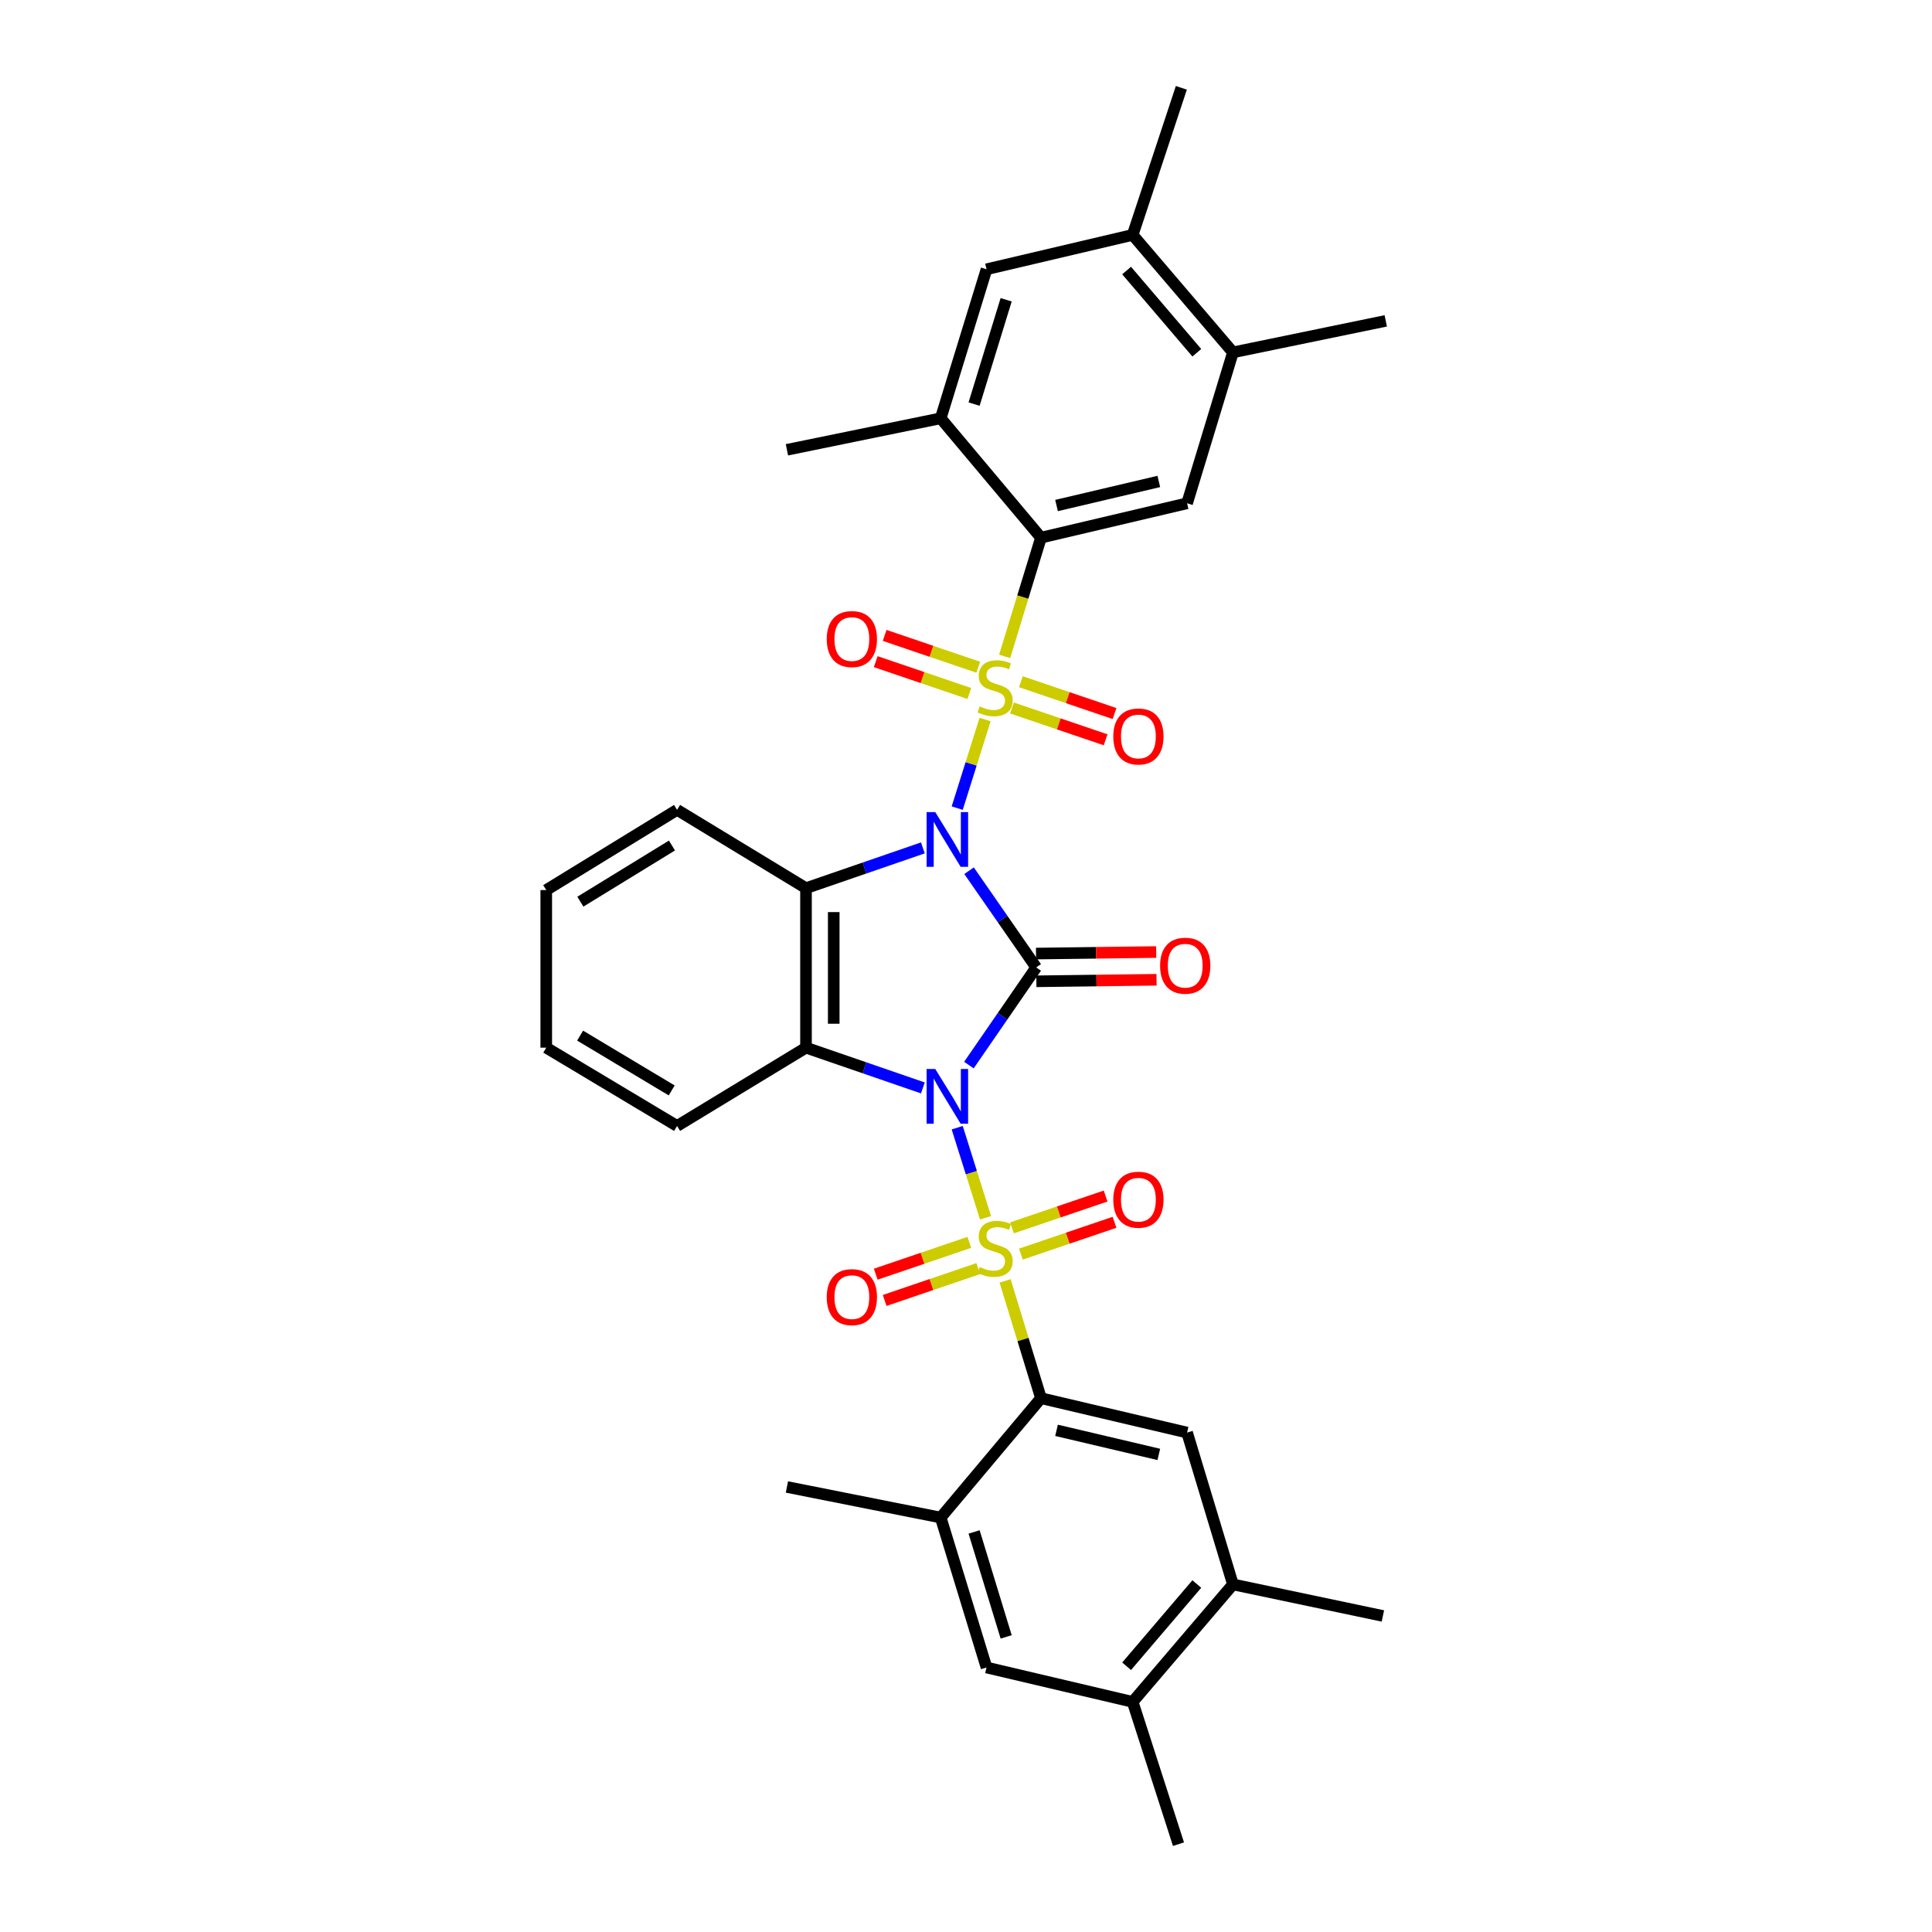 <?xml version='1.0' encoding='iso-8859-1'?>
<svg version='1.1' baseProfile='full'
              xmlns='http://www.w3.org/2000/svg'
                      xmlns:rdkit='http://www.rdkit.org/xml'
                      xmlns:xlink='http://www.w3.org/1999/xlink'
                  xml:space='preserve'
width='1000px' height='1000px' viewBox='0 0 1000 1000'>
<!-- END OF HEADER -->
<rect style='opacity:1.0;fill:#FFFFFF;stroke:none' width='1000' height='1000' x='0' y='0'> </rect>
<path class='bond-1' d='M 495.453,418.284 L 502.665,395.352' style='fill:none;fill-rule:evenodd;stroke:#0000FF;stroke-width:6px;stroke-linecap:butt;stroke-linejoin:miter;stroke-opacity:1' />
<path class='bond-1' d='M 502.665,395.352 L 509.877,372.421' style='fill:none;fill-rule:evenodd;stroke:#CCCC00;stroke-width:6px;stroke-linecap:butt;stroke-linejoin:miter;stroke-opacity:1' />
<path class='bond-3' d='M 501.582,450.679 L 518.959,475.71' style='fill:none;fill-rule:evenodd;stroke:#0000FF;stroke-width:6px;stroke-linecap:butt;stroke-linejoin:miter;stroke-opacity:1' />
<path class='bond-3' d='M 518.959,475.71 L 536.337,500.742' style='fill:none;fill-rule:evenodd;stroke:#000000;stroke-width:6px;stroke-linecap:butt;stroke-linejoin:miter;stroke-opacity:1' />
<path class='bond-4' d='M 477.677,438.871 L 447.431,449.294' style='fill:none;fill-rule:evenodd;stroke:#0000FF;stroke-width:6px;stroke-linecap:butt;stroke-linejoin:miter;stroke-opacity:1' />
<path class='bond-4' d='M 447.431,449.294 L 417.184,459.716' style='fill:none;fill-rule:evenodd;stroke:#000000;stroke-width:6px;stroke-linecap:butt;stroke-linejoin:miter;stroke-opacity:1' />
<path class='bond-0' d='M 501.505,551.288 L 518.921,526.015' style='fill:none;fill-rule:evenodd;stroke:#0000FF;stroke-width:6px;stroke-linecap:butt;stroke-linejoin:miter;stroke-opacity:1' />
<path class='bond-0' d='M 518.921,526.015 L 536.337,500.742' style='fill:none;fill-rule:evenodd;stroke:#000000;stroke-width:6px;stroke-linecap:butt;stroke-linejoin:miter;stroke-opacity:1' />
<path class='bond-2' d='M 495.452,583.694 L 502.784,607.009' style='fill:none;fill-rule:evenodd;stroke:#0000FF;stroke-width:6px;stroke-linecap:butt;stroke-linejoin:miter;stroke-opacity:1' />
<path class='bond-2' d='M 502.784,607.009 L 510.116,630.325' style='fill:none;fill-rule:evenodd;stroke:#CCCC00;stroke-width:6px;stroke-linecap:butt;stroke-linejoin:miter;stroke-opacity:1' />
<path class='bond-33' d='M 477.677,563.108 L 447.431,552.688' style='fill:none;fill-rule:evenodd;stroke:#0000FF;stroke-width:6px;stroke-linecap:butt;stroke-linejoin:miter;stroke-opacity:1' />
<path class='bond-33' d='M 447.431,552.688 L 417.184,542.269' style='fill:none;fill-rule:evenodd;stroke:#000000;stroke-width:6px;stroke-linecap:butt;stroke-linejoin:miter;stroke-opacity:1' />
<path class='bond-6' d='M 520.01,339.757 L 529.409,309.027' style='fill:none;fill-rule:evenodd;stroke:#CCCC00;stroke-width:6px;stroke-linecap:butt;stroke-linejoin:miter;stroke-opacity:1' />
<path class='bond-6' d='M 529.409,309.027 L 538.808,278.297' style='fill:none;fill-rule:evenodd;stroke:#000000;stroke-width:6px;stroke-linecap:butt;stroke-linejoin:miter;stroke-opacity:1' />
<path class='bond-14' d='M 523.799,366.452 L 548.029,374.686' style='fill:none;fill-rule:evenodd;stroke:#CCCC00;stroke-width:6px;stroke-linecap:butt;stroke-linejoin:miter;stroke-opacity:1' />
<path class='bond-14' d='M 548.029,374.686 L 572.259,382.921' style='fill:none;fill-rule:evenodd;stroke:#FF0000;stroke-width:6px;stroke-linecap:butt;stroke-linejoin:miter;stroke-opacity:1' />
<path class='bond-14' d='M 528.418,352.862 L 552.647,361.097' style='fill:none;fill-rule:evenodd;stroke:#CCCC00;stroke-width:6px;stroke-linecap:butt;stroke-linejoin:miter;stroke-opacity:1' />
<path class='bond-14' d='M 552.647,361.097 L 576.877,369.332' style='fill:none;fill-rule:evenodd;stroke:#FF0000;stroke-width:6px;stroke-linecap:butt;stroke-linejoin:miter;stroke-opacity:1' />
<path class='bond-15' d='M 506.343,345.358 L 482.121,337.122' style='fill:none;fill-rule:evenodd;stroke:#CCCC00;stroke-width:6px;stroke-linecap:butt;stroke-linejoin:miter;stroke-opacity:1' />
<path class='bond-15' d='M 482.121,337.122 L 457.899,328.885' style='fill:none;fill-rule:evenodd;stroke:#FF0000;stroke-width:6px;stroke-linecap:butt;stroke-linejoin:miter;stroke-opacity:1' />
<path class='bond-15' d='M 501.722,358.947 L 477.5,350.71' style='fill:none;fill-rule:evenodd;stroke:#CCCC00;stroke-width:6px;stroke-linecap:butt;stroke-linejoin:miter;stroke-opacity:1' />
<path class='bond-15' d='M 477.5,350.71 L 453.278,342.474' style='fill:none;fill-rule:evenodd;stroke:#FF0000;stroke-width:6px;stroke-linecap:butt;stroke-linejoin:miter;stroke-opacity:1' />
<path class='bond-7' d='M 520.242,662.989 L 529.525,693.343' style='fill:none;fill-rule:evenodd;stroke:#CCCC00;stroke-width:6px;stroke-linecap:butt;stroke-linejoin:miter;stroke-opacity:1' />
<path class='bond-7' d='M 529.525,693.343 L 538.808,723.696' style='fill:none;fill-rule:evenodd;stroke:#000000;stroke-width:6px;stroke-linecap:butt;stroke-linejoin:miter;stroke-opacity:1' />
<path class='bond-12' d='M 501.721,643.042 L 477.499,651.283' style='fill:none;fill-rule:evenodd;stroke:#CCCC00;stroke-width:6px;stroke-linecap:butt;stroke-linejoin:miter;stroke-opacity:1' />
<path class='bond-12' d='M 477.499,651.283 L 453.277,659.525' style='fill:none;fill-rule:evenodd;stroke:#FF0000;stroke-width:6px;stroke-linecap:butt;stroke-linejoin:miter;stroke-opacity:1' />
<path class='bond-12' d='M 506.344,656.629 L 482.122,664.871' style='fill:none;fill-rule:evenodd;stroke:#CCCC00;stroke-width:6px;stroke-linecap:butt;stroke-linejoin:miter;stroke-opacity:1' />
<path class='bond-12' d='M 482.122,664.871 L 457.9,673.112' style='fill:none;fill-rule:evenodd;stroke:#FF0000;stroke-width:6px;stroke-linecap:butt;stroke-linejoin:miter;stroke-opacity:1' />
<path class='bond-13' d='M 528.417,649.124 L 552.647,640.892' style='fill:none;fill-rule:evenodd;stroke:#CCCC00;stroke-width:6px;stroke-linecap:butt;stroke-linejoin:miter;stroke-opacity:1' />
<path class='bond-13' d='M 552.647,640.892 L 576.876,632.66' style='fill:none;fill-rule:evenodd;stroke:#FF0000;stroke-width:6px;stroke-linecap:butt;stroke-linejoin:miter;stroke-opacity:1' />
<path class='bond-13' d='M 523.8,635.535 L 548.03,627.303' style='fill:none;fill-rule:evenodd;stroke:#CCCC00;stroke-width:6px;stroke-linecap:butt;stroke-linejoin:miter;stroke-opacity:1' />
<path class='bond-13' d='M 548.03,627.303 L 572.259,619.071' style='fill:none;fill-rule:evenodd;stroke:#FF0000;stroke-width:6px;stroke-linecap:butt;stroke-linejoin:miter;stroke-opacity:1' />
<path class='bond-16' d='M 536.428,507.917 L 567.529,507.522' style='fill:none;fill-rule:evenodd;stroke:#000000;stroke-width:6px;stroke-linecap:butt;stroke-linejoin:miter;stroke-opacity:1' />
<path class='bond-16' d='M 567.529,507.522 L 598.63,507.126' style='fill:none;fill-rule:evenodd;stroke:#FF0000;stroke-width:6px;stroke-linecap:butt;stroke-linejoin:miter;stroke-opacity:1' />
<path class='bond-16' d='M 536.245,493.566 L 567.346,493.17' style='fill:none;fill-rule:evenodd;stroke:#000000;stroke-width:6px;stroke-linecap:butt;stroke-linejoin:miter;stroke-opacity:1' />
<path class='bond-16' d='M 567.346,493.17 L 598.447,492.775' style='fill:none;fill-rule:evenodd;stroke:#FF0000;stroke-width:6px;stroke-linecap:butt;stroke-linejoin:miter;stroke-opacity:1' />
<path class='bond-5' d='M 417.184,459.716 L 417.184,542.269' style='fill:none;fill-rule:evenodd;stroke:#000000;stroke-width:6px;stroke-linecap:butt;stroke-linejoin:miter;stroke-opacity:1' />
<path class='bond-5' d='M 431.537,472.099 L 431.537,529.886' style='fill:none;fill-rule:evenodd;stroke:#000000;stroke-width:6px;stroke-linecap:butt;stroke-linejoin:miter;stroke-opacity:1' />
<path class='bond-24' d='M 417.184,459.716 L 350.452,419.178' style='fill:none;fill-rule:evenodd;stroke:#000000;stroke-width:6px;stroke-linecap:butt;stroke-linejoin:miter;stroke-opacity:1' />
<path class='bond-23' d='M 417.184,542.269 L 350.452,582.8' style='fill:none;fill-rule:evenodd;stroke:#000000;stroke-width:6px;stroke-linecap:butt;stroke-linejoin:miter;stroke-opacity:1' />
<path class='bond-8' d='M 538.808,278.297 L 614.432,260.499' style='fill:none;fill-rule:evenodd;stroke:#000000;stroke-width:6px;stroke-linecap:butt;stroke-linejoin:miter;stroke-opacity:1' />
<path class='bond-8' d='M 546.864,261.656 L 599.8,249.198' style='fill:none;fill-rule:evenodd;stroke:#000000;stroke-width:6px;stroke-linecap:butt;stroke-linejoin:miter;stroke-opacity:1' />
<path class='bond-11' d='M 538.808,278.297 L 486.907,216.508' style='fill:none;fill-rule:evenodd;stroke:#000000;stroke-width:6px;stroke-linecap:butt;stroke-linejoin:miter;stroke-opacity:1' />
<path class='bond-9' d='M 538.808,723.696 L 614.432,741.502' style='fill:none;fill-rule:evenodd;stroke:#000000;stroke-width:6px;stroke-linecap:butt;stroke-linejoin:miter;stroke-opacity:1' />
<path class='bond-9' d='M 546.862,740.338 L 599.799,752.802' style='fill:none;fill-rule:evenodd;stroke:#000000;stroke-width:6px;stroke-linecap:butt;stroke-linejoin:miter;stroke-opacity:1' />
<path class='bond-10' d='M 538.808,723.696 L 486.907,785.485' style='fill:none;fill-rule:evenodd;stroke:#000000;stroke-width:6px;stroke-linecap:butt;stroke-linejoin:miter;stroke-opacity:1' />
<path class='bond-18' d='M 614.432,260.499 L 638.17,182.388' style='fill:none;fill-rule:evenodd;stroke:#000000;stroke-width:6px;stroke-linecap:butt;stroke-linejoin:miter;stroke-opacity:1' />
<path class='bond-17' d='M 614.432,741.502 L 638.17,820.084' style='fill:none;fill-rule:evenodd;stroke:#000000;stroke-width:6px;stroke-linecap:butt;stroke-linejoin:miter;stroke-opacity:1' />
<path class='bond-20' d='M 486.907,785.485 L 510.621,863.094' style='fill:none;fill-rule:evenodd;stroke:#000000;stroke-width:6px;stroke-linecap:butt;stroke-linejoin:miter;stroke-opacity:1' />
<path class='bond-20' d='M 504.19,792.932 L 520.79,847.259' style='fill:none;fill-rule:evenodd;stroke:#000000;stroke-width:6px;stroke-linecap:butt;stroke-linejoin:miter;stroke-opacity:1' />
<path class='bond-26' d='M 486.907,785.485 L 407.313,769.657' style='fill:none;fill-rule:evenodd;stroke:#000000;stroke-width:6px;stroke-linecap:butt;stroke-linejoin:miter;stroke-opacity:1' />
<path class='bond-19' d='M 486.907,216.508 L 510.621,139.378' style='fill:none;fill-rule:evenodd;stroke:#000000;stroke-width:6px;stroke-linecap:butt;stroke-linejoin:miter;stroke-opacity:1' />
<path class='bond-19' d='M 504.183,209.157 L 520.783,155.165' style='fill:none;fill-rule:evenodd;stroke:#000000;stroke-width:6px;stroke-linecap:butt;stroke-linejoin:miter;stroke-opacity:1' />
<path class='bond-25' d='M 486.907,216.508 L 407.313,232.815' style='fill:none;fill-rule:evenodd;stroke:#000000;stroke-width:6px;stroke-linecap:butt;stroke-linejoin:miter;stroke-opacity:1' />
<path class='bond-28' d='M 638.17,820.084 L 715.779,836.422' style='fill:none;fill-rule:evenodd;stroke:#000000;stroke-width:6px;stroke-linecap:butt;stroke-linejoin:miter;stroke-opacity:1' />
<path class='bond-36' d='M 638.17,820.084 L 586.26,880.892' style='fill:none;fill-rule:evenodd;stroke:#000000;stroke-width:6px;stroke-linecap:butt;stroke-linejoin:miter;stroke-opacity:1' />
<path class='bond-36' d='M 619.467,819.886 L 583.131,862.452' style='fill:none;fill-rule:evenodd;stroke:#000000;stroke-width:6px;stroke-linecap:butt;stroke-linejoin:miter;stroke-opacity:1' />
<path class='bond-27' d='M 638.17,182.388 L 717.262,166.082' style='fill:none;fill-rule:evenodd;stroke:#000000;stroke-width:6px;stroke-linecap:butt;stroke-linejoin:miter;stroke-opacity:1' />
<path class='bond-35' d='M 638.17,182.388 L 586.26,121.588' style='fill:none;fill-rule:evenodd;stroke:#000000;stroke-width:6px;stroke-linecap:butt;stroke-linejoin:miter;stroke-opacity:1' />
<path class='bond-35' d='M 619.468,182.588 L 583.131,140.028' style='fill:none;fill-rule:evenodd;stroke:#000000;stroke-width:6px;stroke-linecap:butt;stroke-linejoin:miter;stroke-opacity:1' />
<path class='bond-21' d='M 510.621,139.378 L 586.26,121.588' style='fill:none;fill-rule:evenodd;stroke:#000000;stroke-width:6px;stroke-linecap:butt;stroke-linejoin:miter;stroke-opacity:1' />
<path class='bond-22' d='M 510.621,863.094 L 586.26,880.892' style='fill:none;fill-rule:evenodd;stroke:#000000;stroke-width:6px;stroke-linecap:butt;stroke-linejoin:miter;stroke-opacity:1' />
<path class='bond-30' d='M 586.26,121.588 L 611.466,45.455' style='fill:none;fill-rule:evenodd;stroke:#000000;stroke-width:6px;stroke-linecap:butt;stroke-linejoin:miter;stroke-opacity:1' />
<path class='bond-29' d='M 586.26,880.892 L 609.982,954.545' style='fill:none;fill-rule:evenodd;stroke:#000000;stroke-width:6px;stroke-linecap:butt;stroke-linejoin:miter;stroke-opacity:1' />
<path class='bond-34' d='M 350.452,582.8 L 282.738,542.269' style='fill:none;fill-rule:evenodd;stroke:#000000;stroke-width:6px;stroke-linecap:butt;stroke-linejoin:miter;stroke-opacity:1' />
<path class='bond-34' d='M 347.666,564.405 L 300.267,536.033' style='fill:none;fill-rule:evenodd;stroke:#000000;stroke-width:6px;stroke-linecap:butt;stroke-linejoin:miter;stroke-opacity:1' />
<path class='bond-31' d='M 350.452,419.178 L 282.738,460.697' style='fill:none;fill-rule:evenodd;stroke:#000000;stroke-width:6px;stroke-linecap:butt;stroke-linejoin:miter;stroke-opacity:1' />
<path class='bond-31' d='M 347.797,437.641 L 300.398,466.705' style='fill:none;fill-rule:evenodd;stroke:#000000;stroke-width:6px;stroke-linecap:butt;stroke-linejoin:miter;stroke-opacity:1' />
<path class='bond-32' d='M 282.738,460.697 L 282.738,542.269' style='fill:none;fill-rule:evenodd;stroke:#000000;stroke-width:6px;stroke-linecap:butt;stroke-linejoin:miter;stroke-opacity:1' />
<path  class='atom-0' d='M 484.092 420.343
L 493.372 435.343
Q 494.292 436.823, 495.772 439.503
Q 497.252 442.183, 497.332 442.343
L 497.332 420.343
L 501.092 420.343
L 501.092 448.663
L 497.212 448.663
L 487.252 432.263
Q 486.092 430.343, 484.852 428.143
Q 483.652 425.943, 483.292 425.263
L 483.292 448.663
L 479.612 448.663
L 479.612 420.343
L 484.092 420.343
' fill='#0000FF'/>
<path  class='atom-1' d='M 484.092 553.314
L 493.372 568.314
Q 494.292 569.794, 495.772 572.474
Q 497.252 575.154, 497.332 575.314
L 497.332 553.314
L 501.092 553.314
L 501.092 581.634
L 497.212 581.634
L 487.252 565.234
Q 486.092 563.314, 484.852 561.114
Q 483.652 558.914, 483.292 558.234
L 483.292 581.634
L 479.612 581.634
L 479.612 553.314
L 484.092 553.314
' fill='#0000FF'/>
<path  class='atom-2' d='M 507.07 365.626
Q 507.39 365.746, 508.71 366.306
Q 510.03 366.866, 511.47 367.226
Q 512.95 367.546, 514.39 367.546
Q 517.07 367.546, 518.63 366.266
Q 520.19 364.946, 520.19 362.666
Q 520.19 361.106, 519.39 360.146
Q 518.63 359.186, 517.43 358.666
Q 516.23 358.146, 514.23 357.546
Q 511.71 356.786, 510.19 356.066
Q 508.71 355.346, 507.63 353.826
Q 506.59 352.306, 506.59 349.746
Q 506.59 346.186, 508.99 343.986
Q 511.43 341.786, 516.23 341.786
Q 519.51 341.786, 523.23 343.346
L 522.31 346.426
Q 518.91 345.026, 516.35 345.026
Q 513.59 345.026, 512.07 346.186
Q 510.55 347.306, 510.59 349.266
Q 510.59 350.786, 511.35 351.706
Q 512.15 352.626, 513.27 353.146
Q 514.43 353.666, 516.35 354.266
Q 518.91 355.066, 520.43 355.866
Q 521.95 356.666, 523.03 358.306
Q 524.15 359.906, 524.15 362.666
Q 524.15 366.586, 521.51 368.706
Q 518.91 370.786, 514.55 370.786
Q 512.03 370.786, 510.11 370.226
Q 508.23 369.706, 505.99 368.786
L 507.07 365.626
' fill='#CCCC00'/>
<path  class='atom-3' d='M 507.07 655.8
Q 507.39 655.92, 508.71 656.48
Q 510.03 657.04, 511.47 657.4
Q 512.95 657.72, 514.39 657.72
Q 517.07 657.72, 518.63 656.44
Q 520.19 655.12, 520.19 652.84
Q 520.19 651.28, 519.39 650.32
Q 518.63 649.36, 517.43 648.84
Q 516.23 648.32, 514.23 647.72
Q 511.71 646.96, 510.19 646.24
Q 508.71 645.52, 507.63 644
Q 506.59 642.48, 506.59 639.92
Q 506.59 636.36, 508.99 634.16
Q 511.43 631.96, 516.23 631.96
Q 519.51 631.96, 523.23 633.52
L 522.31 636.6
Q 518.91 635.2, 516.35 635.2
Q 513.59 635.2, 512.07 636.36
Q 510.55 637.48, 510.59 639.44
Q 510.59 640.96, 511.35 641.88
Q 512.15 642.8, 513.27 643.32
Q 514.43 643.84, 516.35 644.44
Q 518.91 645.24, 520.43 646.04
Q 521.95 646.84, 523.03 648.48
Q 524.15 650.08, 524.15 652.84
Q 524.15 656.76, 521.51 658.88
Q 518.91 660.96, 514.55 660.96
Q 512.03 660.96, 510.11 660.4
Q 508.23 659.88, 505.99 658.96
L 507.07 655.8
' fill='#CCCC00'/>
<path  class='atom-13' d='M 427.922 671.389
Q 427.922 664.589, 431.282 660.789
Q 434.642 656.989, 440.922 656.989
Q 447.202 656.989, 450.562 660.789
Q 453.922 664.589, 453.922 671.389
Q 453.922 678.269, 450.522 682.189
Q 447.122 686.069, 440.922 686.069
Q 434.682 686.069, 431.282 682.189
Q 427.922 678.309, 427.922 671.389
M 440.922 682.869
Q 445.242 682.869, 447.562 679.989
Q 449.922 677.069, 449.922 671.389
Q 449.922 665.829, 447.562 663.029
Q 445.242 660.189, 440.922 660.189
Q 436.602 660.189, 434.242 662.989
Q 431.922 665.789, 431.922 671.389
Q 431.922 677.109, 434.242 679.989
Q 436.602 682.869, 440.922 682.869
' fill='#FF0000'/>
<path  class='atom-14' d='M 576.235 620.963
Q 576.235 614.163, 579.595 610.363
Q 582.955 606.563, 589.235 606.563
Q 595.515 606.563, 598.875 610.363
Q 602.235 614.163, 602.235 620.963
Q 602.235 627.843, 598.835 631.763
Q 595.435 635.643, 589.235 635.643
Q 582.995 635.643, 579.595 631.763
Q 576.235 627.883, 576.235 620.963
M 589.235 632.443
Q 593.555 632.443, 595.875 629.563
Q 598.235 626.643, 598.235 620.963
Q 598.235 615.403, 595.875 612.603
Q 593.555 609.763, 589.235 609.763
Q 584.915 609.763, 582.555 612.563
Q 580.235 615.363, 580.235 620.963
Q 580.235 626.683, 582.555 629.563
Q 584.915 632.443, 589.235 632.443
' fill='#FF0000'/>
<path  class='atom-15' d='M 576.235 381.191
Q 576.235 374.391, 579.595 370.591
Q 582.955 366.791, 589.235 366.791
Q 595.515 366.791, 598.875 370.591
Q 602.235 374.391, 602.235 381.191
Q 602.235 388.071, 598.835 391.991
Q 595.435 395.871, 589.235 395.871
Q 582.995 395.871, 579.595 391.991
Q 576.235 388.111, 576.235 381.191
M 589.235 392.671
Q 593.555 392.671, 595.875 389.791
Q 598.235 386.871, 598.235 381.191
Q 598.235 375.631, 595.875 372.831
Q 593.555 369.991, 589.235 369.991
Q 584.915 369.991, 582.555 372.791
Q 580.235 375.591, 580.235 381.191
Q 580.235 386.911, 582.555 389.791
Q 584.915 392.671, 589.235 392.671
' fill='#FF0000'/>
<path  class='atom-16' d='M 427.922 330.773
Q 427.922 323.973, 431.282 320.173
Q 434.642 316.373, 440.922 316.373
Q 447.202 316.373, 450.562 320.173
Q 453.922 323.973, 453.922 330.773
Q 453.922 337.653, 450.522 341.573
Q 447.122 345.453, 440.922 345.453
Q 434.682 345.453, 431.282 341.573
Q 427.922 337.693, 427.922 330.773
M 440.922 342.253
Q 445.242 342.253, 447.562 339.373
Q 449.922 336.453, 449.922 330.773
Q 449.922 325.213, 447.562 322.413
Q 445.242 319.573, 440.922 319.573
Q 436.602 319.573, 434.242 322.373
Q 431.922 325.173, 431.922 330.773
Q 431.922 336.493, 434.242 339.373
Q 436.602 342.253, 440.922 342.253
' fill='#FF0000'/>
<path  class='atom-17' d='M 600.467 499.841
Q 600.467 493.041, 603.827 489.241
Q 607.187 485.441, 613.467 485.441
Q 619.747 485.441, 623.107 489.241
Q 626.467 493.041, 626.467 499.841
Q 626.467 506.721, 623.067 510.641
Q 619.667 514.521, 613.467 514.521
Q 607.227 514.521, 603.827 510.641
Q 600.467 506.761, 600.467 499.841
M 613.467 511.321
Q 617.787 511.321, 620.107 508.441
Q 622.467 505.521, 622.467 499.841
Q 622.467 494.281, 620.107 491.481
Q 617.787 488.641, 613.467 488.641
Q 609.147 488.641, 606.787 491.441
Q 604.467 494.241, 604.467 499.841
Q 604.467 505.561, 606.787 508.441
Q 609.147 511.321, 613.467 511.321
' fill='#FF0000'/>
</svg>
